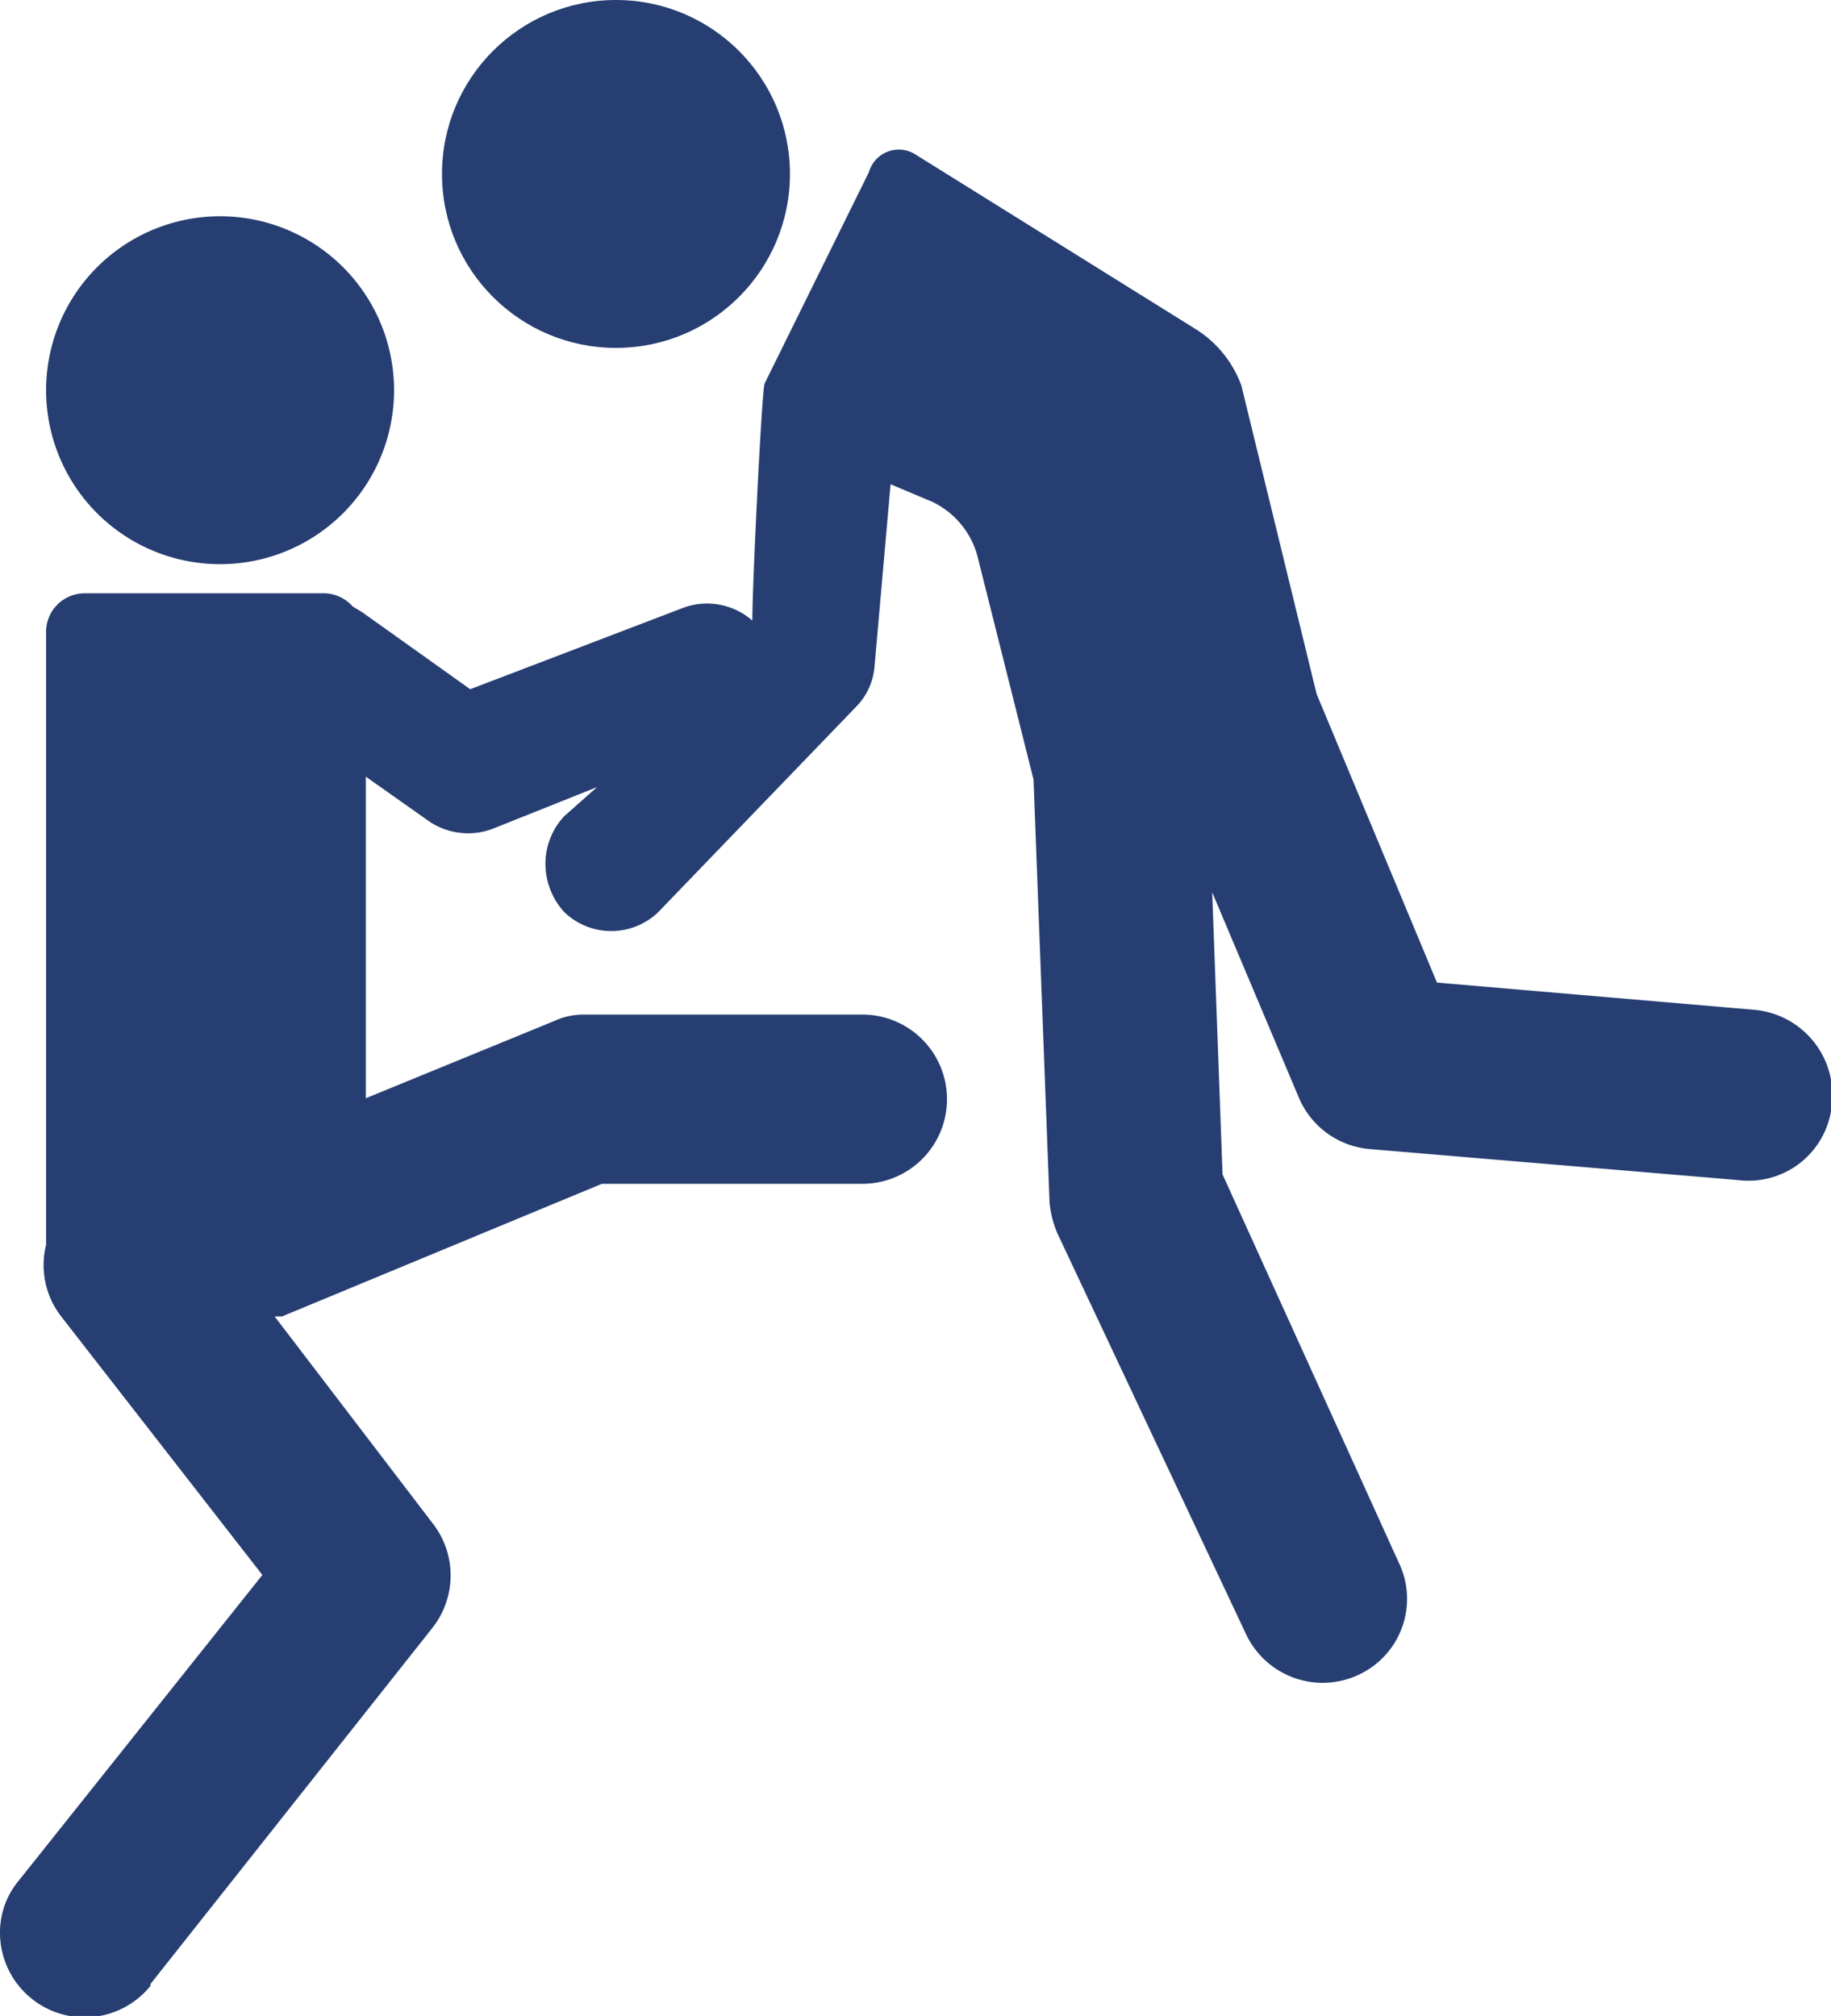 <?xml version="1.0" encoding="UTF-8"?> <svg xmlns="http://www.w3.org/2000/svg" viewBox="0 0 19.47 21.44"><defs><style>.cls-1{fill:#263e72;}</style></defs><g id="Capa_2" data-name="Capa 2"><g id="Capa_1-2" data-name="Capa 1"><circle class="cls-1" cx="6.55" cy="1.85" r="1.85"></circle><path class="cls-1" d="M1.6,21.1l3-3.79a.9.9,0,0,0,0-1.11L2.92,14,3,14,6.4,12.59H9.17a.9.9,0,0,0,0-1.8H6.22a.75.75,0,0,0-.33.07l-2,.82V8.26l.68.48a.74.74,0,0,0,.68.07l1.1-.44L6,8.68a.74.74,0,0,0-.2.5A.76.76,0,0,0,6,9.7a.72.72,0,0,0,1,0l2.1-2.18a.69.69,0,0,0,.2-.44l.17-1.93.45.19a.9.9,0,0,1,.47.56l.6,2.39.17,4.49a1.06,1.06,0,0,0,.09.35l2,4.25a.9.9,0,0,0,1.2.43.89.89,0,0,0,.42-1.2L13,12.49l-.11-3,.92,2.18a.9.9,0,0,0,.75.55l3.92.33a.89.89,0,0,0,1-.81.91.91,0,0,0-.82-1l-3.38-.29L14,7.38,13.2,4.1a1.19,1.19,0,0,0-.47-.59l-3-1.87a.33.33,0,0,0-.49.19L8.13,4.08C8.1,4.17,8,6.21,8,6.6a.73.73,0,0,0-.75-.13L5,7.33,3.85,6.51l-.1-.06a.41.41,0,0,0-.3-.14H.9a.41.41,0,0,0-.41.41v6.52A.89.89,0,0,0,.65,14l2.14,2.75L.2,20a.86.86,0,0,0-.2.56.9.9,0,0,0,1.6.56Z"></path><path class="cls-1" d="M4.19,4.12A1.85,1.85,0,1,0,2.34,6,1.85,1.85,0,0,0,4.19,4.12Z"></path></g></g></svg> 